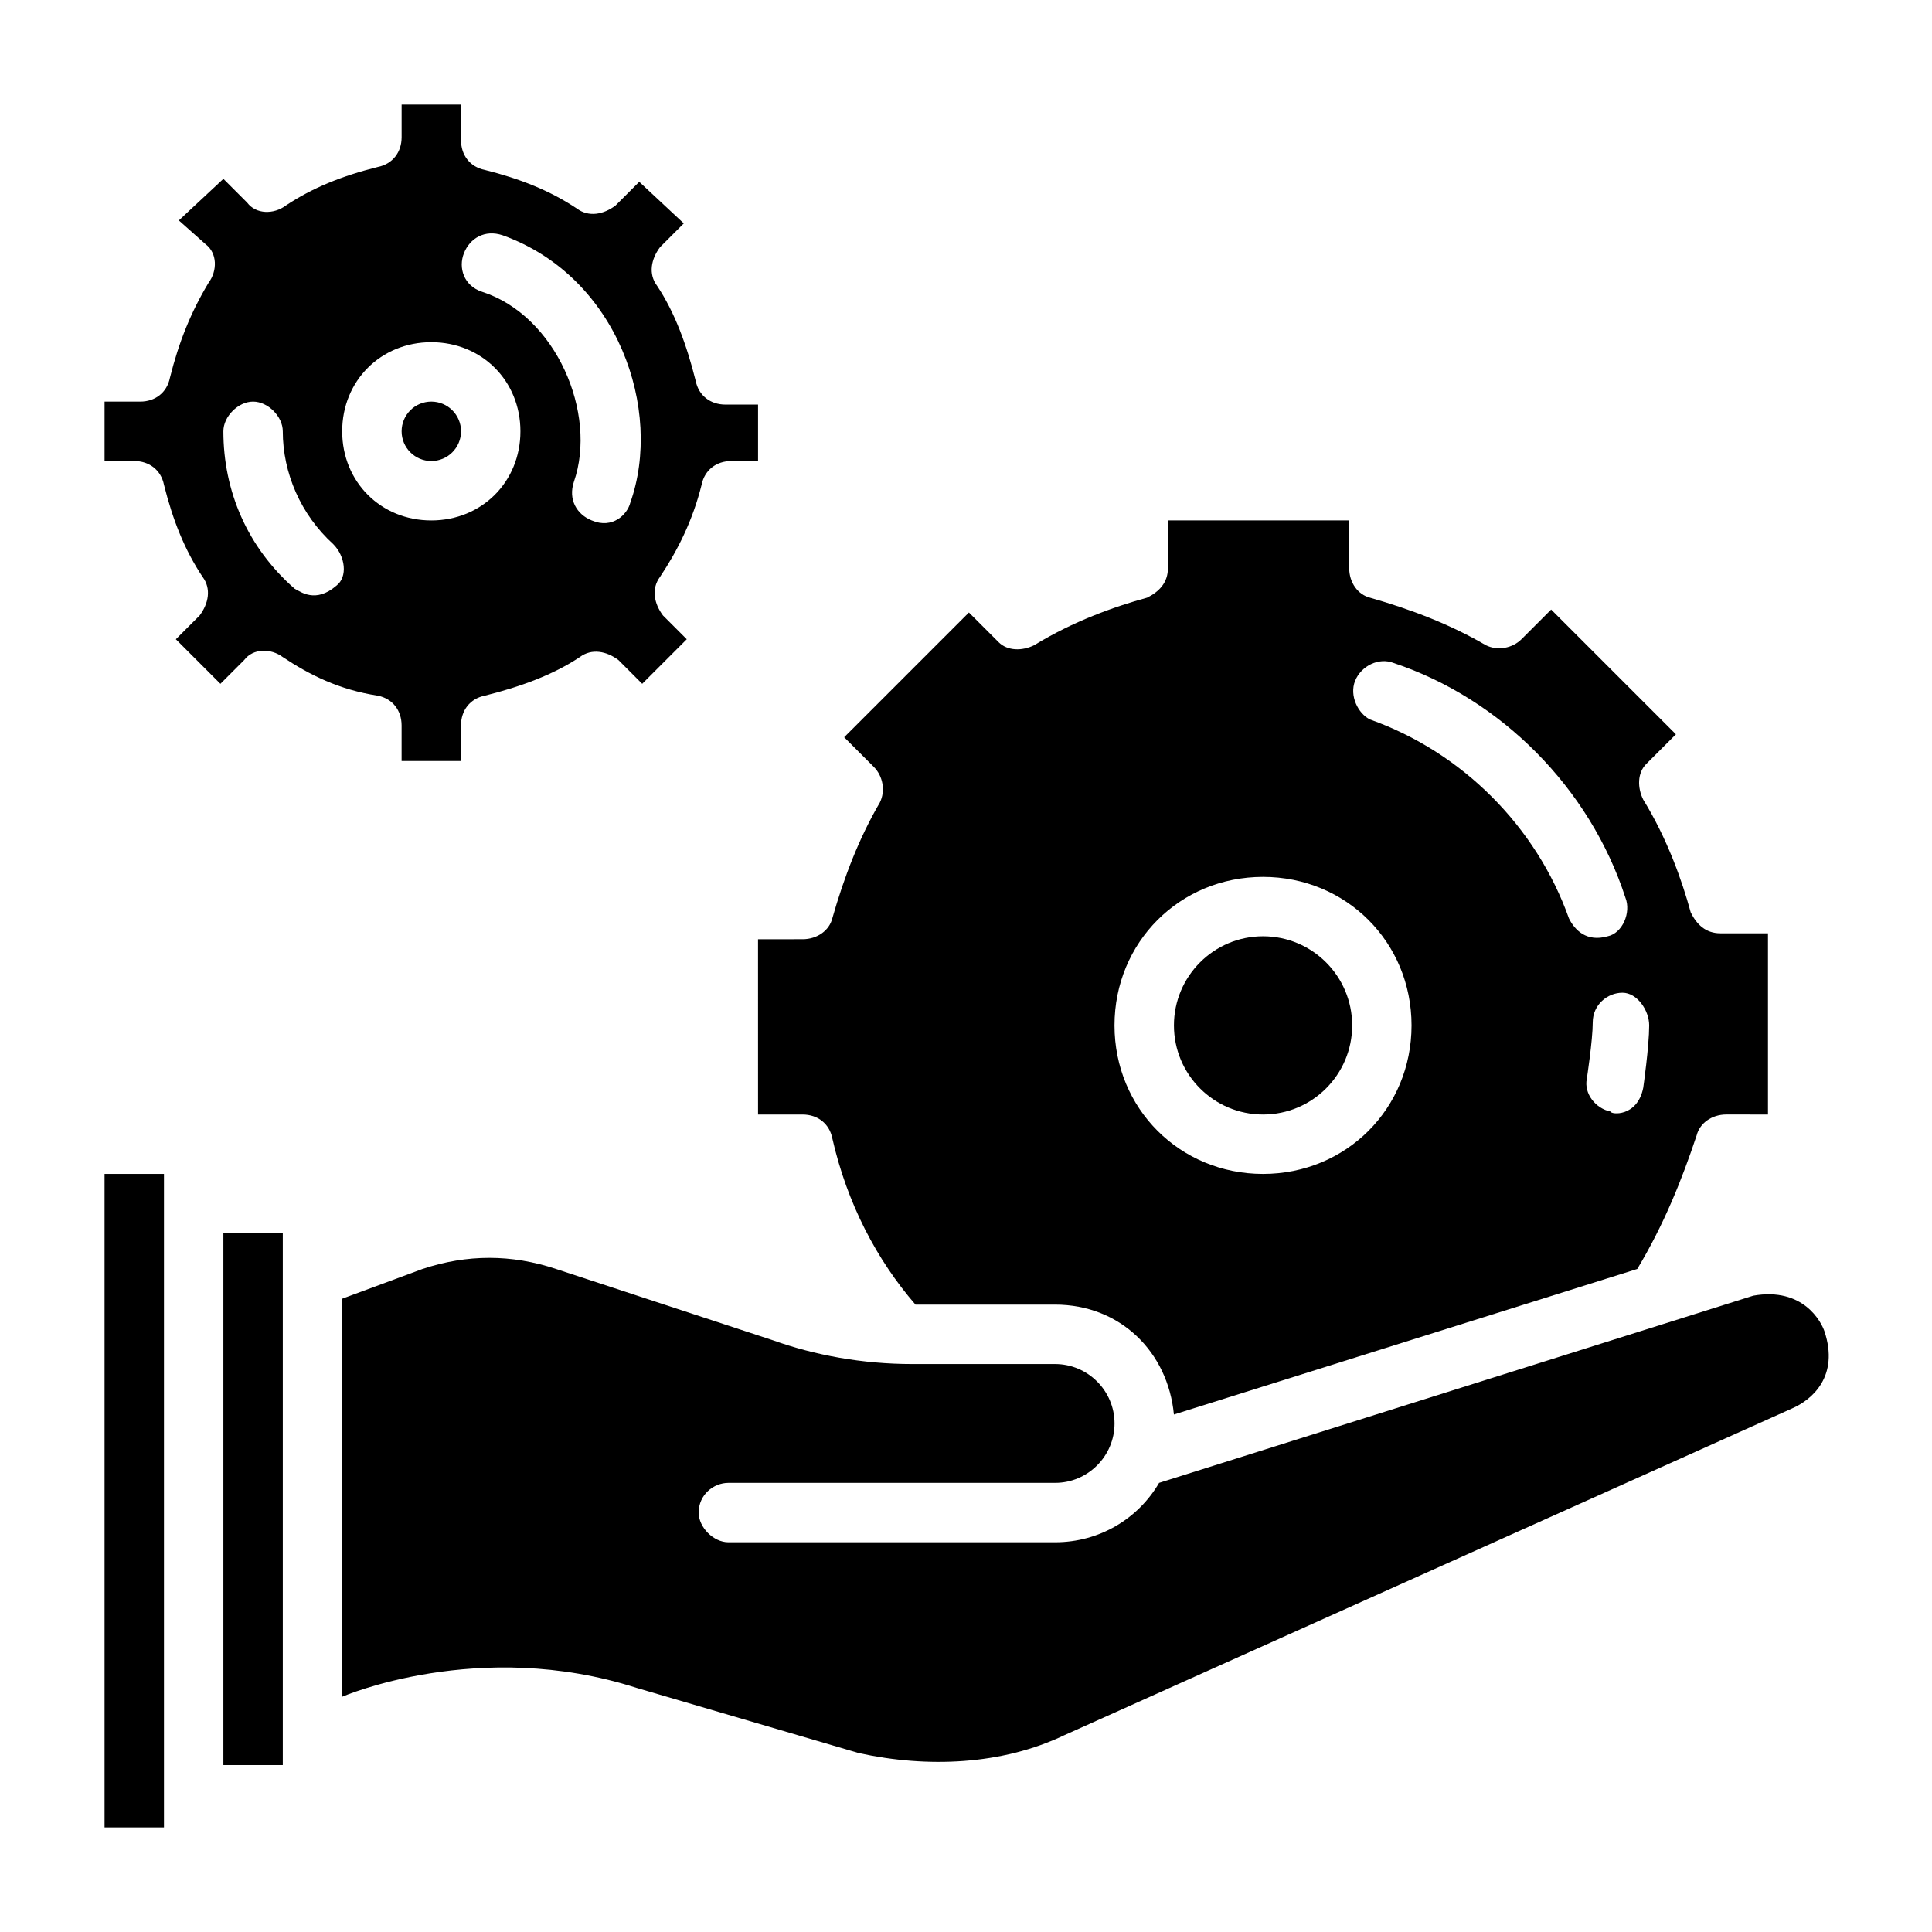 <?xml version="1.0" encoding="UTF-8"?>
<!-- Uploaded to: ICON Repo, www.svgrepo.com, Generator: ICON Repo Mixer Tools -->
<svg fill="#000000" width="800px" height="800px" version="1.1" viewBox="144 144 512 512" xmlns="http://www.w3.org/2000/svg">
 <g>
  <path d="m171.71 455.1h15.742v173.18h-15.742z"/>
  <path d="m203.2 470.85h15.742v140.91h-15.742z"/>
  <path d="m608.61 487.38-157.44 49.594c-5.512 9.445-15.742 15.742-27.551 15.742h-86.59c-3.938 0-7.871-3.938-7.871-7.871 0-4.723 3.938-7.871 7.871-7.871h86.594c8.66 0 15.742-7.086 15.742-15.742 0-8.66-7.086-15.742-15.742-15.742h-37.785c-13.383 0-25.977-2.363-37-6.297l-57.465-18.895c-11.809-3.938-23.617-3.938-35.426 0l-21.254 7.871v105.48s36.211-15.742 77.934-2.363l59.039 17.32c18.105 3.938 37.785 3.148 54.316-4.723l192.86-86.594c5.512-2.363 12.594-8.66 8.66-20.469-0.789-2.363-5.512-11.809-18.895-9.445z"/>
  <path d="m344.89 439.36h11.809c3.938 0 7.086 2.363 7.871 6.297 3.938 17.32 11.809 32.273 22.043 44.082h36.996c17.32 0 29.914 12.594 31.488 29.125l122.8-38.574c7.086-11.809 11.809-23.617 15.742-35.426 0.789-3.148 3.938-5.512 7.871-5.512l11.023 0.008v-48.02h-12.594c-3.938 0-6.297-2.363-7.871-5.512-2.363-8.66-6.297-19.68-12.594-29.914-1.574-3.148-1.574-7.086 0.789-9.445l7.871-7.871-33.062-33.062-7.871 7.871c-2.363 2.363-6.297 3.148-9.445 1.574-9.445-5.512-19.68-9.445-30.699-12.594-3.148-0.789-5.512-3.938-5.512-7.871l-0.008-12.598h-48.02v12.594c0 3.938-2.363 6.297-5.512 7.871-8.66 2.363-19.68 6.297-29.914 12.594-3.148 1.574-7.086 1.574-9.445-0.789l-7.871-7.871-33.062 33.062 7.871 7.871c2.363 2.363 3.148 6.297 1.574 9.445-5.512 9.445-9.445 19.68-12.594 30.699-0.789 3.148-3.938 5.512-7.871 5.512l-11.809 0.008zm236.16-23.617c0 5.512-1.574 16.531-1.574 16.531-1.574 7.871-8.66 7.086-8.66 6.297-3.938-0.789-7.086-4.723-6.297-8.66 0 0 1.574-10.234 1.574-14.957s3.938-7.871 7.871-7.871c3.938 0 7.086 4.723 7.086 8.66zm-77.934-91.316c1.574-3.938 6.297-6.297 10.234-4.723 28.34 9.445 51.957 33.062 61.402 62.191 1.574 3.938-0.789 9.445-4.723 10.234-5.512 1.574-8.66-1.574-10.234-4.723-8.66-24.402-28.34-44.082-52.742-52.742-3.148-1.578-5.512-6.301-3.938-10.238zm-24.402 51.957c22.043 0 39.359 17.32 39.359 39.359 0 22.043-17.32 39.359-39.359 39.359-22.043 0-39.359-17.32-39.359-39.359 0-22.043 17.316-39.359 39.359-39.359z"/>
  <path d="m502.34 415.74c0 13.043-10.574 23.617-23.617 23.617s-23.617-10.574-23.617-23.617c0-13.043 10.574-23.617 23.617-23.617s23.617 10.574 23.617 23.617"/>
  <path d="m218.94 318.13c7.086 4.723 14.957 8.66 25.191 10.234 3.938 0.789 6.297 3.938 6.297 7.871v9.445h15.742v-9.445c0-3.938 2.363-7.086 6.297-7.871 9.445-2.363 18.105-5.512 25.191-10.234 3.148-2.363 7.086-1.574 10.234 0.789l6.297 6.297 11.809-11.809-6.297-6.297c-2.363-3.148-3.148-7.086-0.789-10.234 4.723-7.086 8.66-14.957 11.02-24.402 0.789-3.938 3.938-6.297 7.871-6.297h7.09v-14.957h-8.66c-3.938 0-7.086-2.363-7.871-6.297-2.363-9.445-5.512-18.105-10.234-25.191-2.363-3.148-1.574-7.086 0.789-10.234l6.297-6.297-11.809-11.023-6.297 6.297c-3.148 2.363-7.086 3.148-10.234 0.789-7.086-4.723-14.957-7.871-24.402-10.234-3.938-0.789-6.297-3.938-6.297-7.871v-9.445h-15.742v8.66c0 3.938-2.363 7.086-6.297 7.871-9.449 2.359-17.324 5.508-24.406 10.234-3.148 2.359-7.875 2.359-10.234-0.789l-6.297-6.297-11.809 11.02 7.086 6.297c3.148 2.363 3.148 7.086 0.789 10.234-4.727 7.871-7.875 15.746-10.238 25.191-0.789 3.938-3.938 6.297-7.871 6.297h-9.445v15.742h7.871c3.938 0 7.086 2.363 7.871 6.297 2.363 9.449 5.512 17.32 10.234 24.406 2.363 3.148 1.574 7.086-0.789 10.234l-6.297 6.297 11.809 11.809 6.297-6.297c2.363-3.148 7.086-3.148 10.234-0.789zm48.02-107.06c1.574-3.938 5.512-6.297 10.234-4.723 30.699 11.02 42.508 46.445 33.852 70.848-0.789 3.148-4.723 7.086-10.234 4.723-3.938-1.574-6.297-5.512-4.723-10.234 6.297-18.105-4.723-44.082-24.402-50.383-4.727-1.57-6.301-6.293-4.727-10.23zm-8.66 23.617c13.383 0 23.617 10.234 23.617 23.617 0 13.383-10.234 23.617-23.617 23.617-13.383 0-23.617-10.234-23.617-23.617 0.004-13.387 10.234-23.617 23.617-23.617zm-47.23 15.742c3.938 0 7.871 3.938 7.871 7.871 0 11.02 4.723 22.043 13.383 29.914 3.148 3.148 3.938 8.66 0.789 11.02-5.512 4.723-9.445 1.574-11.02 0.789-12.598-11.02-18.895-25.977-18.895-41.723 0-3.934 3.934-7.871 7.871-7.871z"/>
  <path d="m266.18 258.3c0 4.348-3.527 7.875-7.875 7.875-4.348 0-7.871-3.527-7.871-7.875 0-4.348 3.523-7.871 7.871-7.871 4.348 0 7.875 3.523 7.875 7.871"/>
 </g>
</svg>